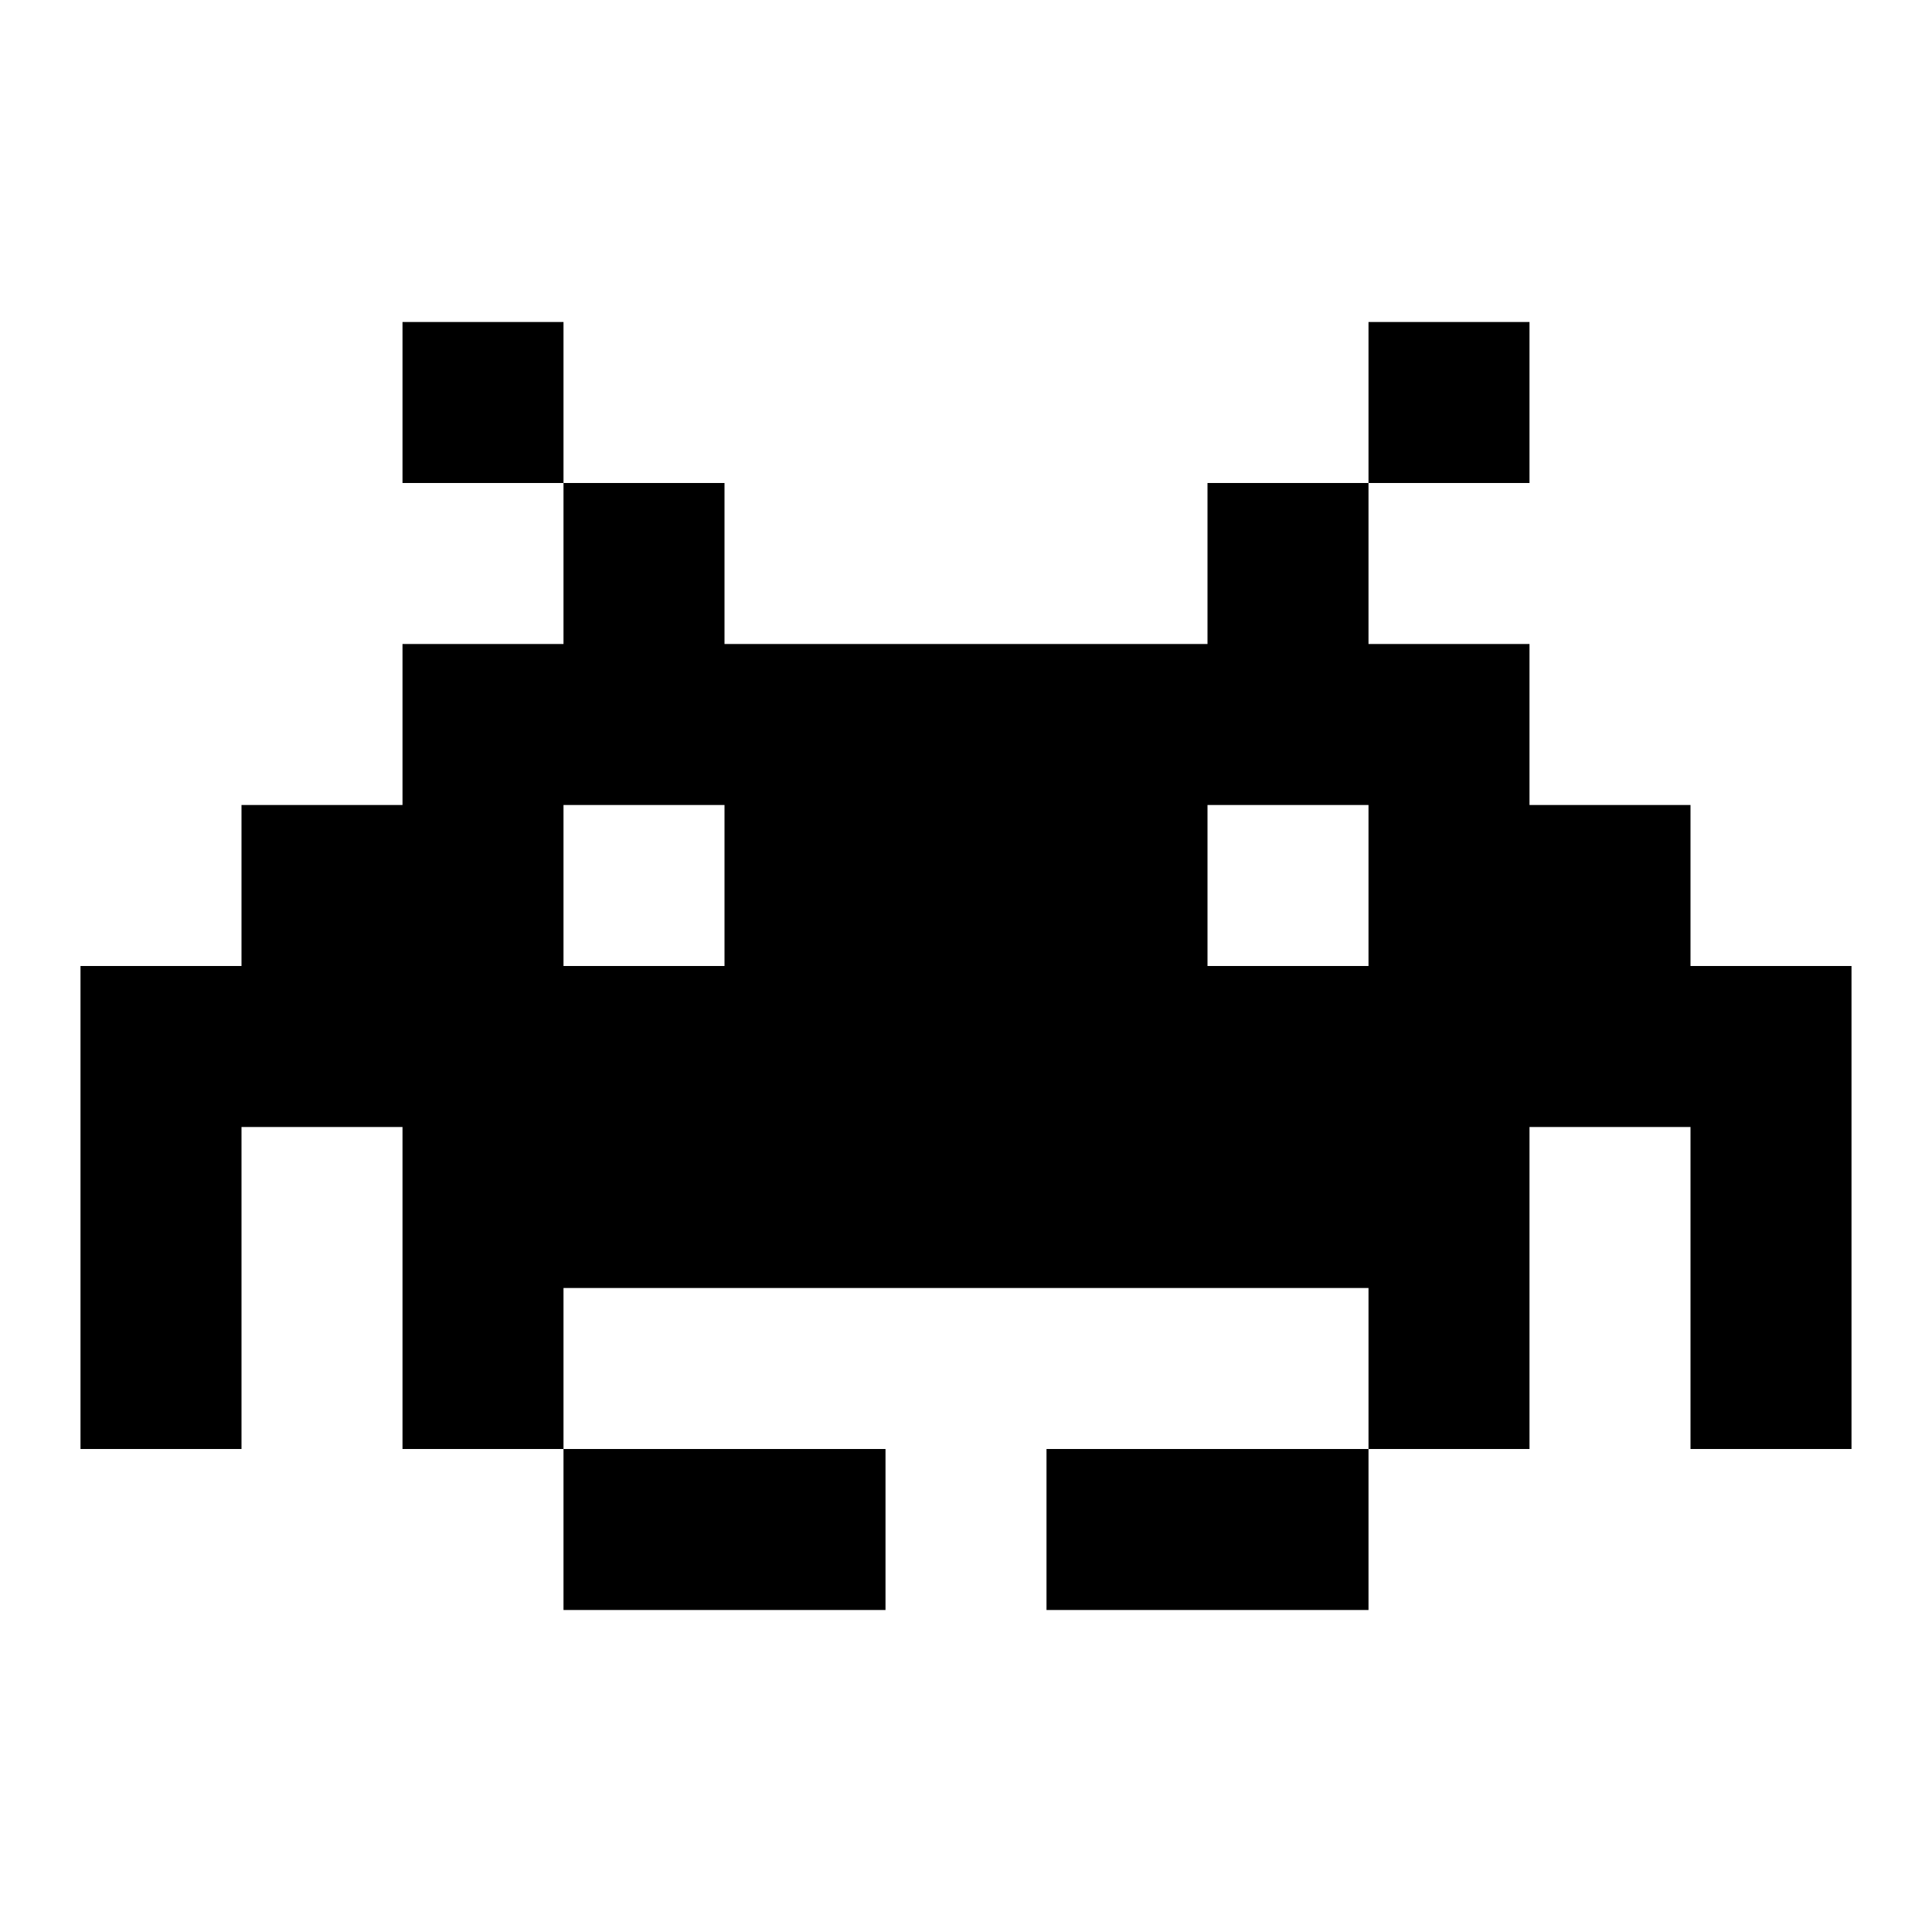 <?xml version="1.0" encoding="utf-8"?>
<!-- Generator: www.svgicons.com -->
<svg xmlns="http://www.w3.org/2000/svg" width="800" height="800" viewBox="0 0 24 24">
<path fill="currentColor" d="M7 6H5V4h2zm10 0h2V4h-2zm6 6v6h-2v-4h-2v4h-2v-2H7v2H5v-4H3v4H1v-6h2v-2h2V8h2V6h2v2h6V6h2v2h2v2h2v2zm-8-2v2h2v-2zm-8 2h2v-2H7zm4 6H7v2h4zm6 0h-4v2h4z"/>
</svg>